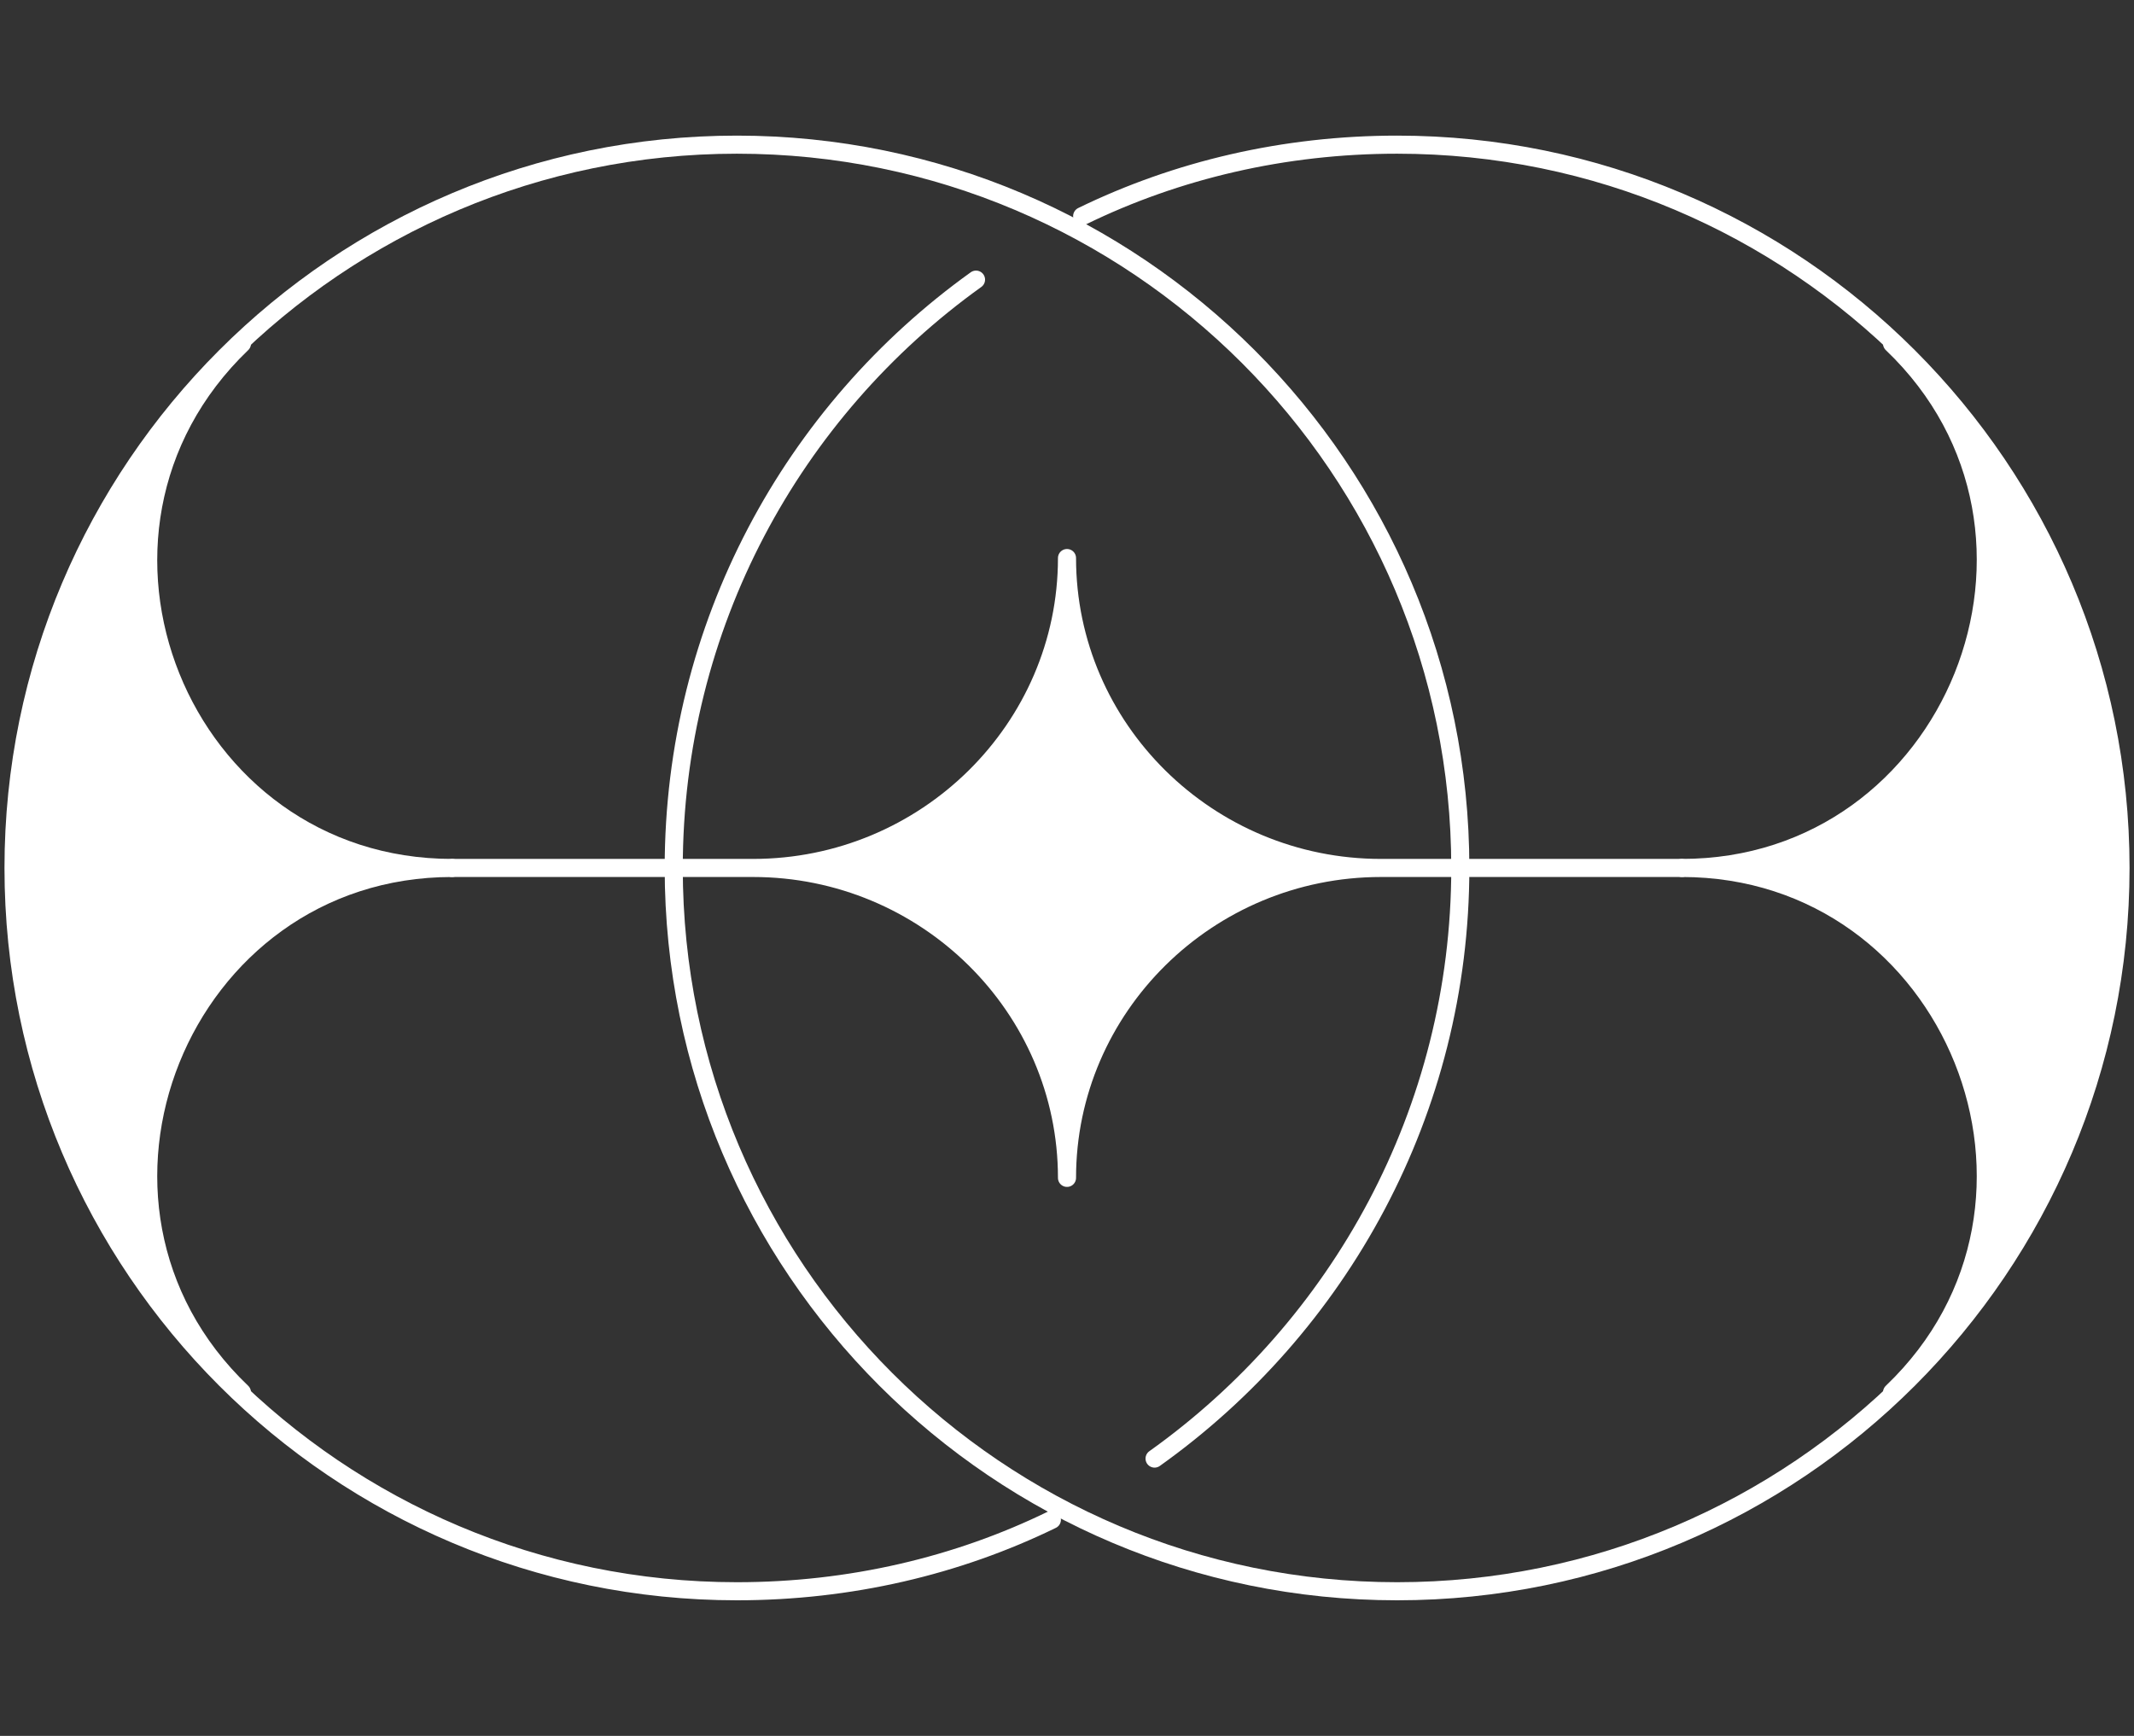 <svg id="eiJo4rZE7fS1" xmlns="http://www.w3.org/2000/svg" xmlns:xlink="http://www.w3.org/1999/xlink" viewBox="0 0 118 96" shape-rendering="geometricPrecision" text-rendering="geometricPrecision" width="118"  height="96" >
<rect x="0" y="0" width="118" height="96" fill="#333333" stroke="none"/>
<style>
#eiJo4rZE7fS2_tr {animation: eiJo4rZE7fS2_tr__tr 3900ms linear infinite alternate-reverse forwards}@keyframes eiJo4rZE7fS2_tr__tr { 0% {transform: translate(40.748px,48px) rotate(0deg)} 41.026% {transform: translate(40.748px,48px) rotate(0deg);animation-timing-function: cubic-bezier(0.6,0.6,0,1)} 61.538% {transform: translate(40.748px,48px) rotate(360deg)} 100% {transform: translate(40.748px,48px) rotate(360deg)}} #eiJo4rZE7fS4 {animation: eiJo4rZE7fS4__m 3900ms linear infinite alternate-reverse forwards}@keyframes eiJo4rZE7fS4__m { 0% {d: path('M25,41L41.64,41C51.204,41,59,33.303,59,23.861L59,23.861L59,23.861C59,33.303,66.796,41,76.36,41L93,41L76.36,41C66.796,41,59,48.697,59,58.139L59,58.139L59,58.139C59,48.697,51.204,41,41.64,41L25,41Z');animation-timing-function: cubic-bezier(0.6,0.6,0,1)} 35.897% {d: path('M25,41L41.64,41C51.204,41,59,33.303,59,23.861L59,15L59,23.861C59,33.303,66.796,41,76.36,41L93,41L76.36,41C66.796,41,59,48.697,59,58.139L59,67L59,58.139C59,48.697,51.204,41,41.64,41L25,41Z');animation-timing-function: cubic-bezier(0.6,0.6,0,1)} 66.667% {d: path('M25,41L41.64,41C51.204,41,59,33.303,59,23.861L59,15L59,23.861C59,33.303,66.796,41,76.36,41L93,41L76.36,41C66.796,41,59,48.697,59,58.139L59,67L59,58.139C59,48.697,51.204,41,41.64,41L25,41Z');animation-timing-function: cubic-bezier(0.6,0.6,0,1)} 100% {d: path('M25,41L41.64,41C51.204,41,59,33.303,59,23.861L59,23.861L59,23.861C59,33.303,66.796,41,76.36,41L93,41L76.36,41C66.796,41,59,48.697,59,58.139L59,58.139L59,58.139C59,48.697,51.204,41,41.64,41L25,41Z')}} #eiJo4rZE7fS4_to {animation: eiJo4rZE7fS4_to__to 3900ms linear infinite alternate-reverse forwards}@keyframes eiJo4rZE7fS4_to__to { 0% {transform: translate(59px,41px)} 10.256% {transform: translate(59px,41px);animation-timing-function: cubic-bezier(0.6,0.6,0,1)} 35.897% {transform: translate(40.748px,41px);animation-timing-function: cubic-bezier(0.6,0.6,0,1)} 66.667% {transform: translate(40.748px,41px);animation-timing-function: cubic-bezier(0.6,0.6,0,1)} 89.744% {transform: translate(59px,41px)} 100% {transform: translate(59px,41px)}} #eiJo4rZE7fS6_to {animation: eiJo4rZE7fS6_to__to 3900ms linear infinite alternate-reverse forwards}@keyframes eiJo4rZE7fS6_to__to { 0% {transform: translate(105px,41px)} 10.256% {transform: translate(105px,41px);animation-timing-function: cubic-bezier(0.6,0.6,0,1)} 35.897% {transform: translate(68.494px,41px);animation-timing-function: cubic-bezier(0.6,0.6,0,1)} 66.667% {transform: translate(68.494px,41px);animation-timing-function: cubic-bezier(0.6,0.6,0,1)} 89.744% {transform: translate(105px,41px)} 100% {transform: translate(105px,41px)}} #eiJo4rZE7fS7_to {animation: eiJo4rZE7fS7_to__to 3900ms linear infinite alternate-reverse forwards}@keyframes eiJo4rZE7fS7_to__to { 0% {transform: translate(77.254px,41px)} 10.256% {transform: translate(77.254px,41px);animation-timing-function: cubic-bezier(0.6,0.6,0,1)} 35.897% {transform: translate(40.748px,41px);animation-timing-function: cubic-bezier(0.6,0.6,0,1)} 66.667% {transform: translate(40.748px,41px);animation-timing-function: cubic-bezier(0.6,0.6,0,1)} 89.744% {transform: translate(77.254px,41px)} 100% {transform: translate(77.254px,41px)}}
</style>
<g id="eiJo4rZE7fS2_tr" transform="translate(40.748,48) rotate(360)"><g transform="translate(-40.748,-41)"><path d="M58.164,77.045C52.933,79.597,47,81,40.748,81C18.675,81,0.748,63.073,0.748,41s17.927-40,40-40c22.073,0,40,17.927,40,40c0,13.461-6.699,25.391-16.906,32.663" fill="none" stroke="#FFFFFF" stroke-linecap="round" stroke-linejoin="round" stroke-miterlimit="10"></path><g id="eiJo4rZE7fS4_to" transform="translate(59,41)"><path id="eiJo4rZE7fS4" d="M25,41h16.64C51.204,41,59,33.303,59,23.861v0v0C59,33.303,66.796,41,76.36,41L93,41h-16.64C66.796,41,59,48.697,59,58.139v0v0C59,48.697,51.204,41,41.64,41L25,41Z" transform="translate(-59,-41)" fill="#FFFFFF" stroke="#FFFFFF" stroke-linecap="round" stroke-linejoin="round" stroke-miterlimit="10"></path></g><path d="M13.379,70C5.737,62.75,1,52.447,1,41C1,29.616,5.737,19.314,13.379,12C2.453,22.493,9.968,41,25,41C9.968,41,2.453,59.57,13.379,70Z" fill="#FFFFFF" stroke="#FFFFFF" stroke-linecap="round" stroke-linejoin="round" stroke-miterlimit="10"></path><g id="eiJo4rZE7fS6_to" transform="translate(105,41)"><path d="M104.621,70C112.263,62.75,117,52.447,117,41c0-11.384-4.737-21.686-12.379-29C115.547,22.43,108.032,41,93,41c15.032,0,22.547,18.57,11.621,29Z" transform="translate(-105,-41)" fill="#FFFFFF" stroke="#FFFFFF" stroke-linecap="round" stroke-linejoin="round" stroke-miterlimit="10"></path></g><g id="eiJo4rZE7fS7_to" transform="translate(77.254,41)"><path d="M59.838,4.955C65.069,2.404,71.002,1,77.254,1C99.327,1,117.254,18.927,117.254,41s-17.927,40-40,40-40-17.927-40-40c0-13.397,6.571-25.263,16.715-32.536" transform="translate(-77.254,-41)" fill="none" stroke="#FFFFFF" stroke-linecap="round" stroke-linejoin="round" stroke-miterlimit="10"></path></g></g></g></svg>